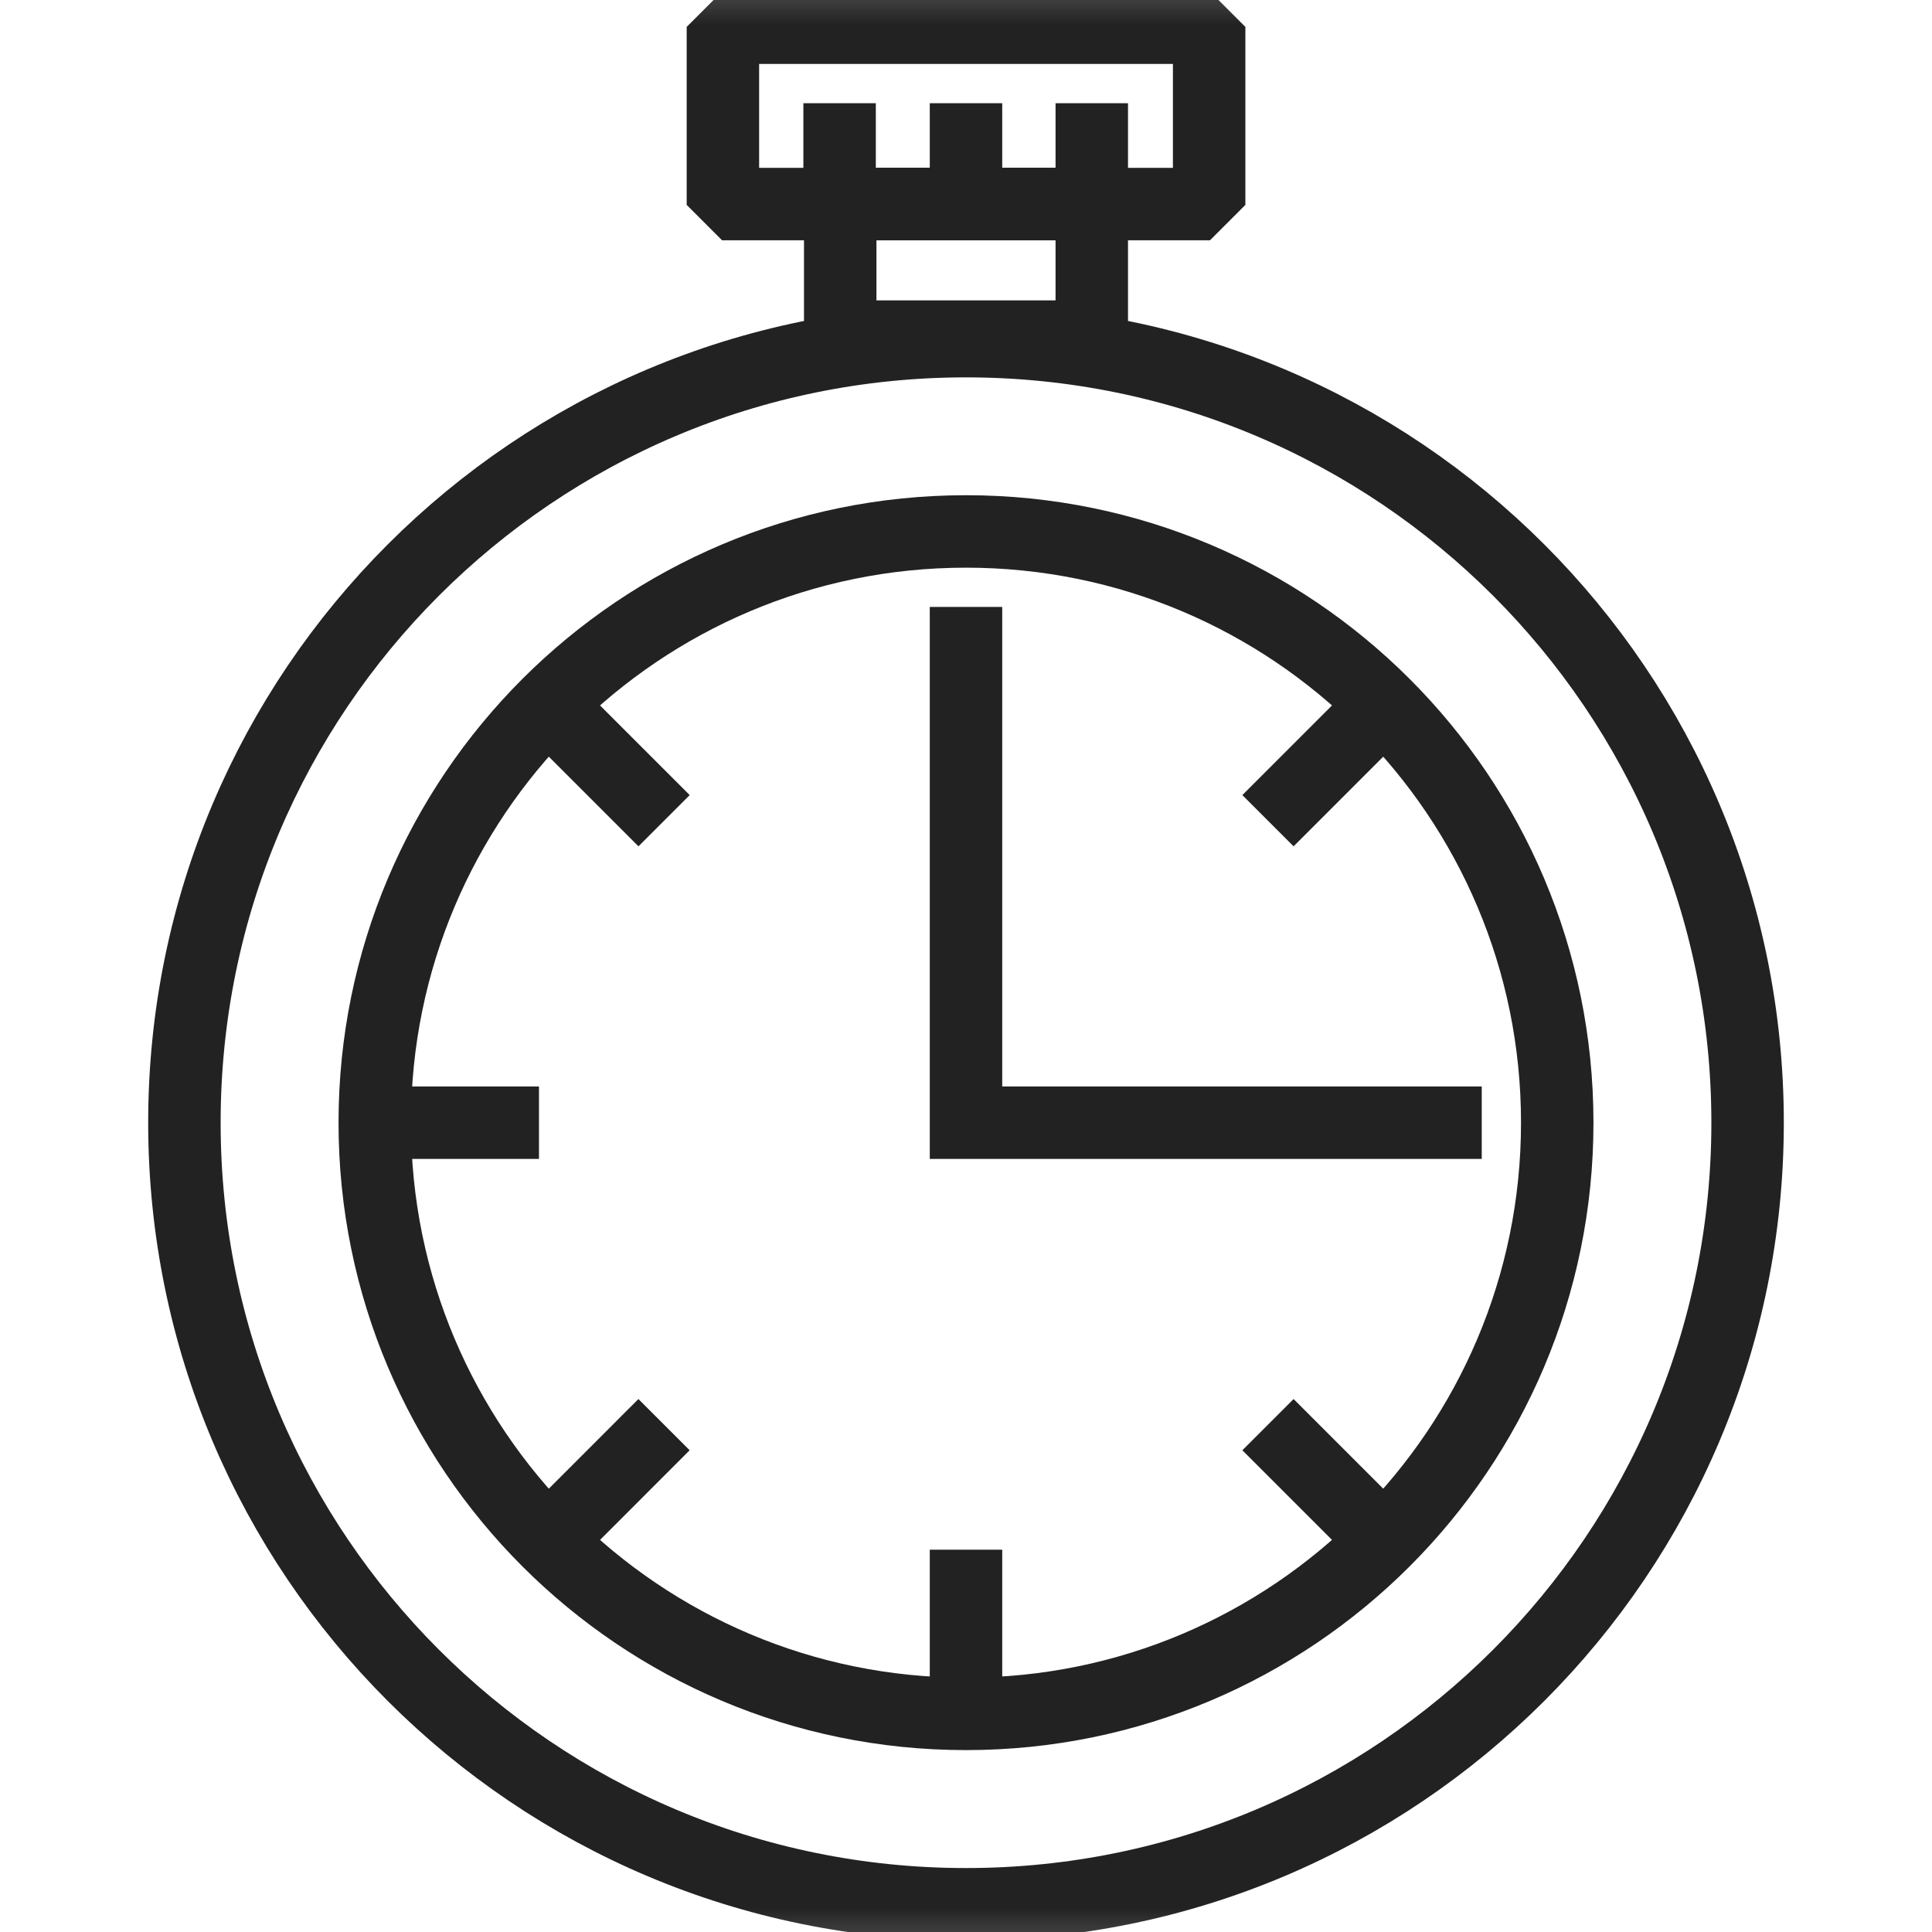 <?xml version="1.0" encoding="UTF-8"?> <svg xmlns="http://www.w3.org/2000/svg" width="40" height="40" viewBox="0 0 40 40" fill="none"><g clip-path="url(#clip0_10072_11824)"><mask id="mask0_10072_11824" style="mask-type:luminance" maskUnits="userSpaceOnUse" x="-1" y="-1" width="42" height="42"><path d="M0 0H40V40H0V0Z" fill="white" stroke="white" stroke-width="1.5"></path></mask><g mask="url(#mask0_10072_11824)"><path d="M36.182 23.244C36.182 32.181 28.937 39.426 20 39.426C11.063 39.426 3.818 32.181 3.818 23.244C3.818 14.307 11.063 7.063 20 7.063C28.937 7.063 36.182 14.307 36.182 23.244Z" stroke="#222222" stroke-width="1.5" stroke-miterlimit="10"></path><path d="M24.741 4.225H15.26L14.967 3.932V0.867L15.26 0.574H24.741L25.034 0.867V3.932L24.741 4.225Z" stroke="#222222" stroke-width="1.5" stroke-miterlimit="10"></path><path d="M22.604 6.969H17.396V4.223H22.604V6.969Z" stroke="#222222" stroke-width="1.5" stroke-miterlimit="10"></path><path d="M17.383 2.137V4.225" stroke="#222222" stroke-width="1.5" stroke-miterlimit="10"></path><path d="M20 2.137V4.225" stroke="#222222" stroke-width="1.5" stroke-miterlimit="10"></path><path d="M22.604 2.137V4.225" stroke="#222222" stroke-width="1.5" stroke-miterlimit="10"></path><path d="M32.241 23.244C32.241 30.004 26.761 35.484 20 35.484C13.24 35.484 7.759 30.004 7.759 23.244C7.759 16.483 13.24 11.003 20 11.003C26.761 11.003 32.241 16.483 32.241 23.244Z" stroke="#222222" stroke-width="1.5" stroke-miterlimit="10"></path><path d="M30.678 23.244H20V12.566" stroke="#222222" stroke-width="1.5" stroke-miterlimit="10"></path><path d="M20 35.484V32.085" stroke="#222222" stroke-width="1.5" stroke-miterlimit="10"></path><path d="M7.759 23.244H11.159" stroke="#222222" stroke-width="1.5" stroke-miterlimit="10"></path><path d="M26.252 16.992L28.656 14.588" stroke="#222222" stroke-width="1.5" stroke-miterlimit="10"></path><path d="M11.345 31.9L13.748 29.496" stroke="#222222" stroke-width="1.5" stroke-miterlimit="10"></path><path d="M13.749 16.992L11.345 14.588" stroke="#222222" stroke-width="1.5" stroke-miterlimit="10"></path><path d="M28.656 31.9L26.252 29.496" stroke="#222222" stroke-width="1.5" stroke-miterlimit="10"></path></g></g><defs><clipPath id="clip0_10072_11824"><rect width="40" height="40" fill="white"></rect></clipPath></defs></svg> 